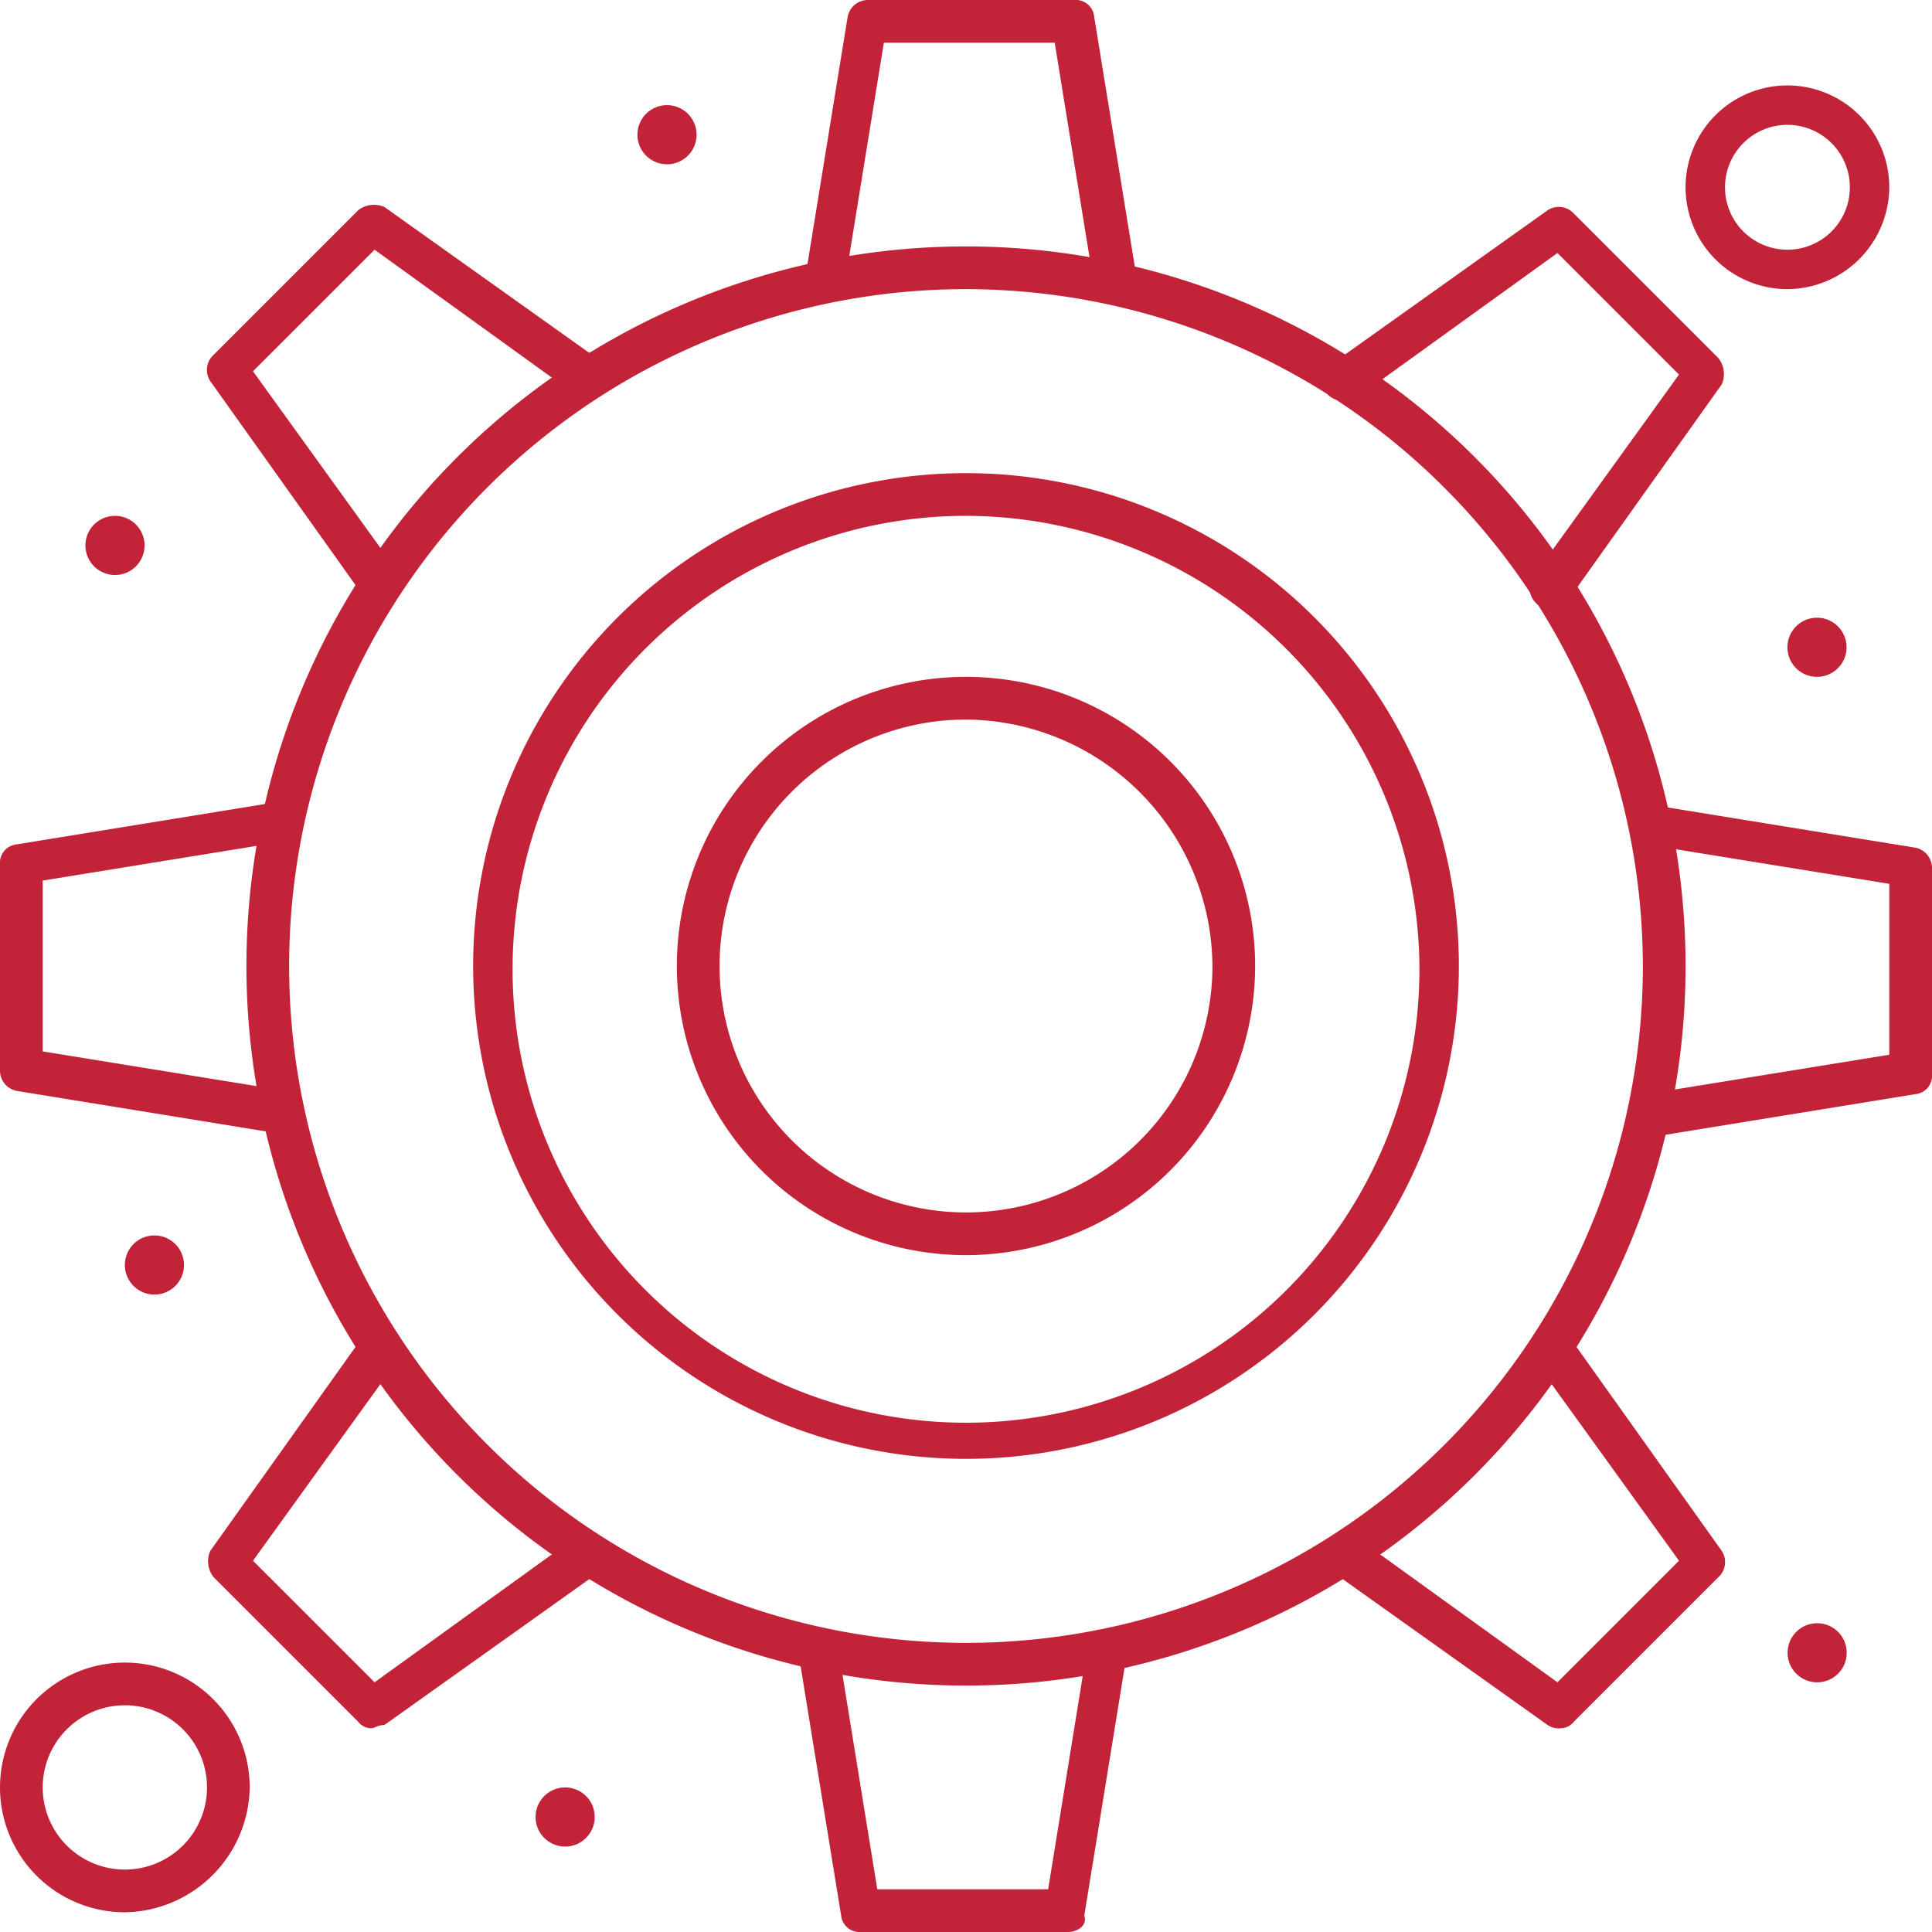 <svg xmlns="http://www.w3.org/2000/svg" viewBox="0 0 58.8 58.8"><defs><style>.cls-1{fill:#c32338;}</style></defs><title>Ресурс 8</title><g id="Слой_2" data-name="Слой 2"><g id="_1" data-name="1"><g id="_198_Cogwheel_Gear_Setting" data-name="198, Cogwheel, Gear, Setting"><path class="cls-1" d="M33.9,9.2a.56.56,0,0,1-.6-.5L32.1,1.3H26.9L25.7,8.7c-.1.3-.4.6-.7.5s-.6-.4-.5-.7l1.3-8a.63.63,0,0,1,.6-.5h6.3a.56.56,0,0,1,.6.5l1.3,8a.59.59,0,0,1-.5.7Z"/><path class="cls-1" d="M32.5,58.8H26.2a.56.56,0,0,1-.6-.5l-1.3-8a.61.61,0,1,1,1.2-.2l1.2,7.4h5.2l1.2-7.4c.1-.3.4-.6.7-.5s.6.4.5.7l-1.3,8C33.1,58.6,32.8,58.8,32.5,58.8Z"/><path class="cls-1" d="M47.2,18.5a.6.6,0,0,1-.4-.1.63.63,0,0,1-.1-.9l4.4-6.1L47.4,7.7l-6.1,4.4a.74.74,0,0,1-.9-.1.74.74,0,0,1,.1-.9l6.6-4.7a.62.62,0,0,1,.8.1l4.4,4.4a.78.78,0,0,1,.1.8l-4.7,6.6A.76.76,0,0,1,47.2,18.5Z"/><path class="cls-1" d="M11.3,52.6a.52.52,0,0,1-.4-.2L6.5,48a.78.78,0,0,1-.1-.8l4.7-6.6a.64.64,0,1,1,1,.8L7.7,47.5l3.7,3.7,6.1-4.4a.64.64,0,1,1,.8,1l-6.6,4.7C11.5,52.5,11.4,52.6,11.3,52.6Z"/><path class="cls-1" d="M50.2,34.5a.56.56,0,0,1-.6-.5.59.59,0,0,1,.5-.7l7.4-1.2V26.9l-7.4-1.2c-.3-.1-.6-.4-.5-.7s.4-.6.7-.5l8,1.3a.63.63,0,0,1,.5.6v6.3a.56.56,0,0,1-.5.6l-8,1.3Z"/><path class="cls-1" d="M8.6,34.5H8.5l-8-1.3a.63.63,0,0,1-.5-.6V26.3a.56.56,0,0,1,.5-.6l8-1.3a.59.59,0,0,1,.7.5c0,.3-.2.7-.5.7L1.3,26.8V32l7.4,1.2c.3.1.6.4.5.7A.58.58,0,0,1,8.6,34.5Z"/><path class="cls-1" d="M11.6,18.5a.55.55,0,0,1-.5-.3L6.4,11.6a.62.62,0,0,1,.1-.8l4.4-4.4a.78.78,0,0,1,.8-.1L18.3,11a.64.64,0,0,1-.8,1L11.4,7.6,7.7,11.3l4.4,6.1a.74.74,0,0,1-.1.9C11.8,18.4,11.7,18.5,11.6,18.5Z"/><path class="cls-1" d="M47.5,52.6a.6.6,0,0,1-.4-.1l-6.6-4.7a.64.64,0,1,1,.8-1l6.1,4.4,3.7-3.7-4.4-6.1a.64.64,0,0,1,1-.8l4.7,6.6a.62.62,0,0,1-.1.8l-4.4,4.4A.52.52,0,0,1,47.5,52.6Z"/><path class="cls-1" d="M29.4,51.3A21.9,21.9,0,1,1,51.3,29.4,21.89,21.89,0,0,1,29.4,51.3Zm0-42.5A20.6,20.6,0,1,0,50,29.4,20.63,20.63,0,0,0,29.4,8.8Z"/><path class="cls-1" d="M29.4,44.4a15,15,0,1,1,15-15A15,15,0,0,1,29.4,44.4Zm0-28.7A13.8,13.8,0,1,0,43.2,29.5,13.83,13.83,0,0,0,29.4,15.7Z"/><path class="cls-1" d="M29.4,38.2a8.8,8.8,0,1,1,8.8-8.8A8.81,8.81,0,0,1,29.4,38.2Zm0-16.3a7.5,7.5,0,1,0,7.5,7.5A7.55,7.55,0,0,0,29.4,21.9Z"/><path class="cls-1" d="M54.4,8.8a3.1,3.1,0,1,1,3.1-3.1A3.12,3.12,0,0,1,54.4,8.8Zm0-5a1.9,1.9,0,0,0-1.9,1.9,1.9,1.9,0,1,0,3.8,0A1.9,1.9,0,0,0,54.4,3.8Z"/><path class="cls-1" d="M3.8,58.2a3.8,3.8,0,1,1,3.8-3.8A3.86,3.86,0,0,1,3.8,58.2Zm0-6.3a2.5,2.5,0,1,0,0,5,2.5,2.5,0,0,0,0-5Z"/><path class="cls-1" d="M55.3,18.8a.9.9,0,1,1-.9.9A.9.9,0,0,1,55.3,18.8Z"/><circle class="cls-1" cx="55.3" cy="50.3" r="0.9" transform="translate(4.86 105.47) rotate(-89.85)"/><path class="cls-1" d="M20.3,3.2a.9.9,0,1,1-.9.9A.9.9,0,0,1,20.3,3.2Z"/><path class="cls-1" d="M3.5,15.7a.9.9,0,1,1-.9.9A.9.9,0,0,1,3.5,15.7Z"/><path class="cls-1" d="M17.2,54.4a.9.9,0,1,1-.9.9A.9.9,0,0,1,17.2,54.4Z"/><path class="cls-1" d="M4.7,37.6a.9.9,0,1,1-.9.9A.9.9,0,0,1,4.7,37.6Z"/></g></g></g></svg>